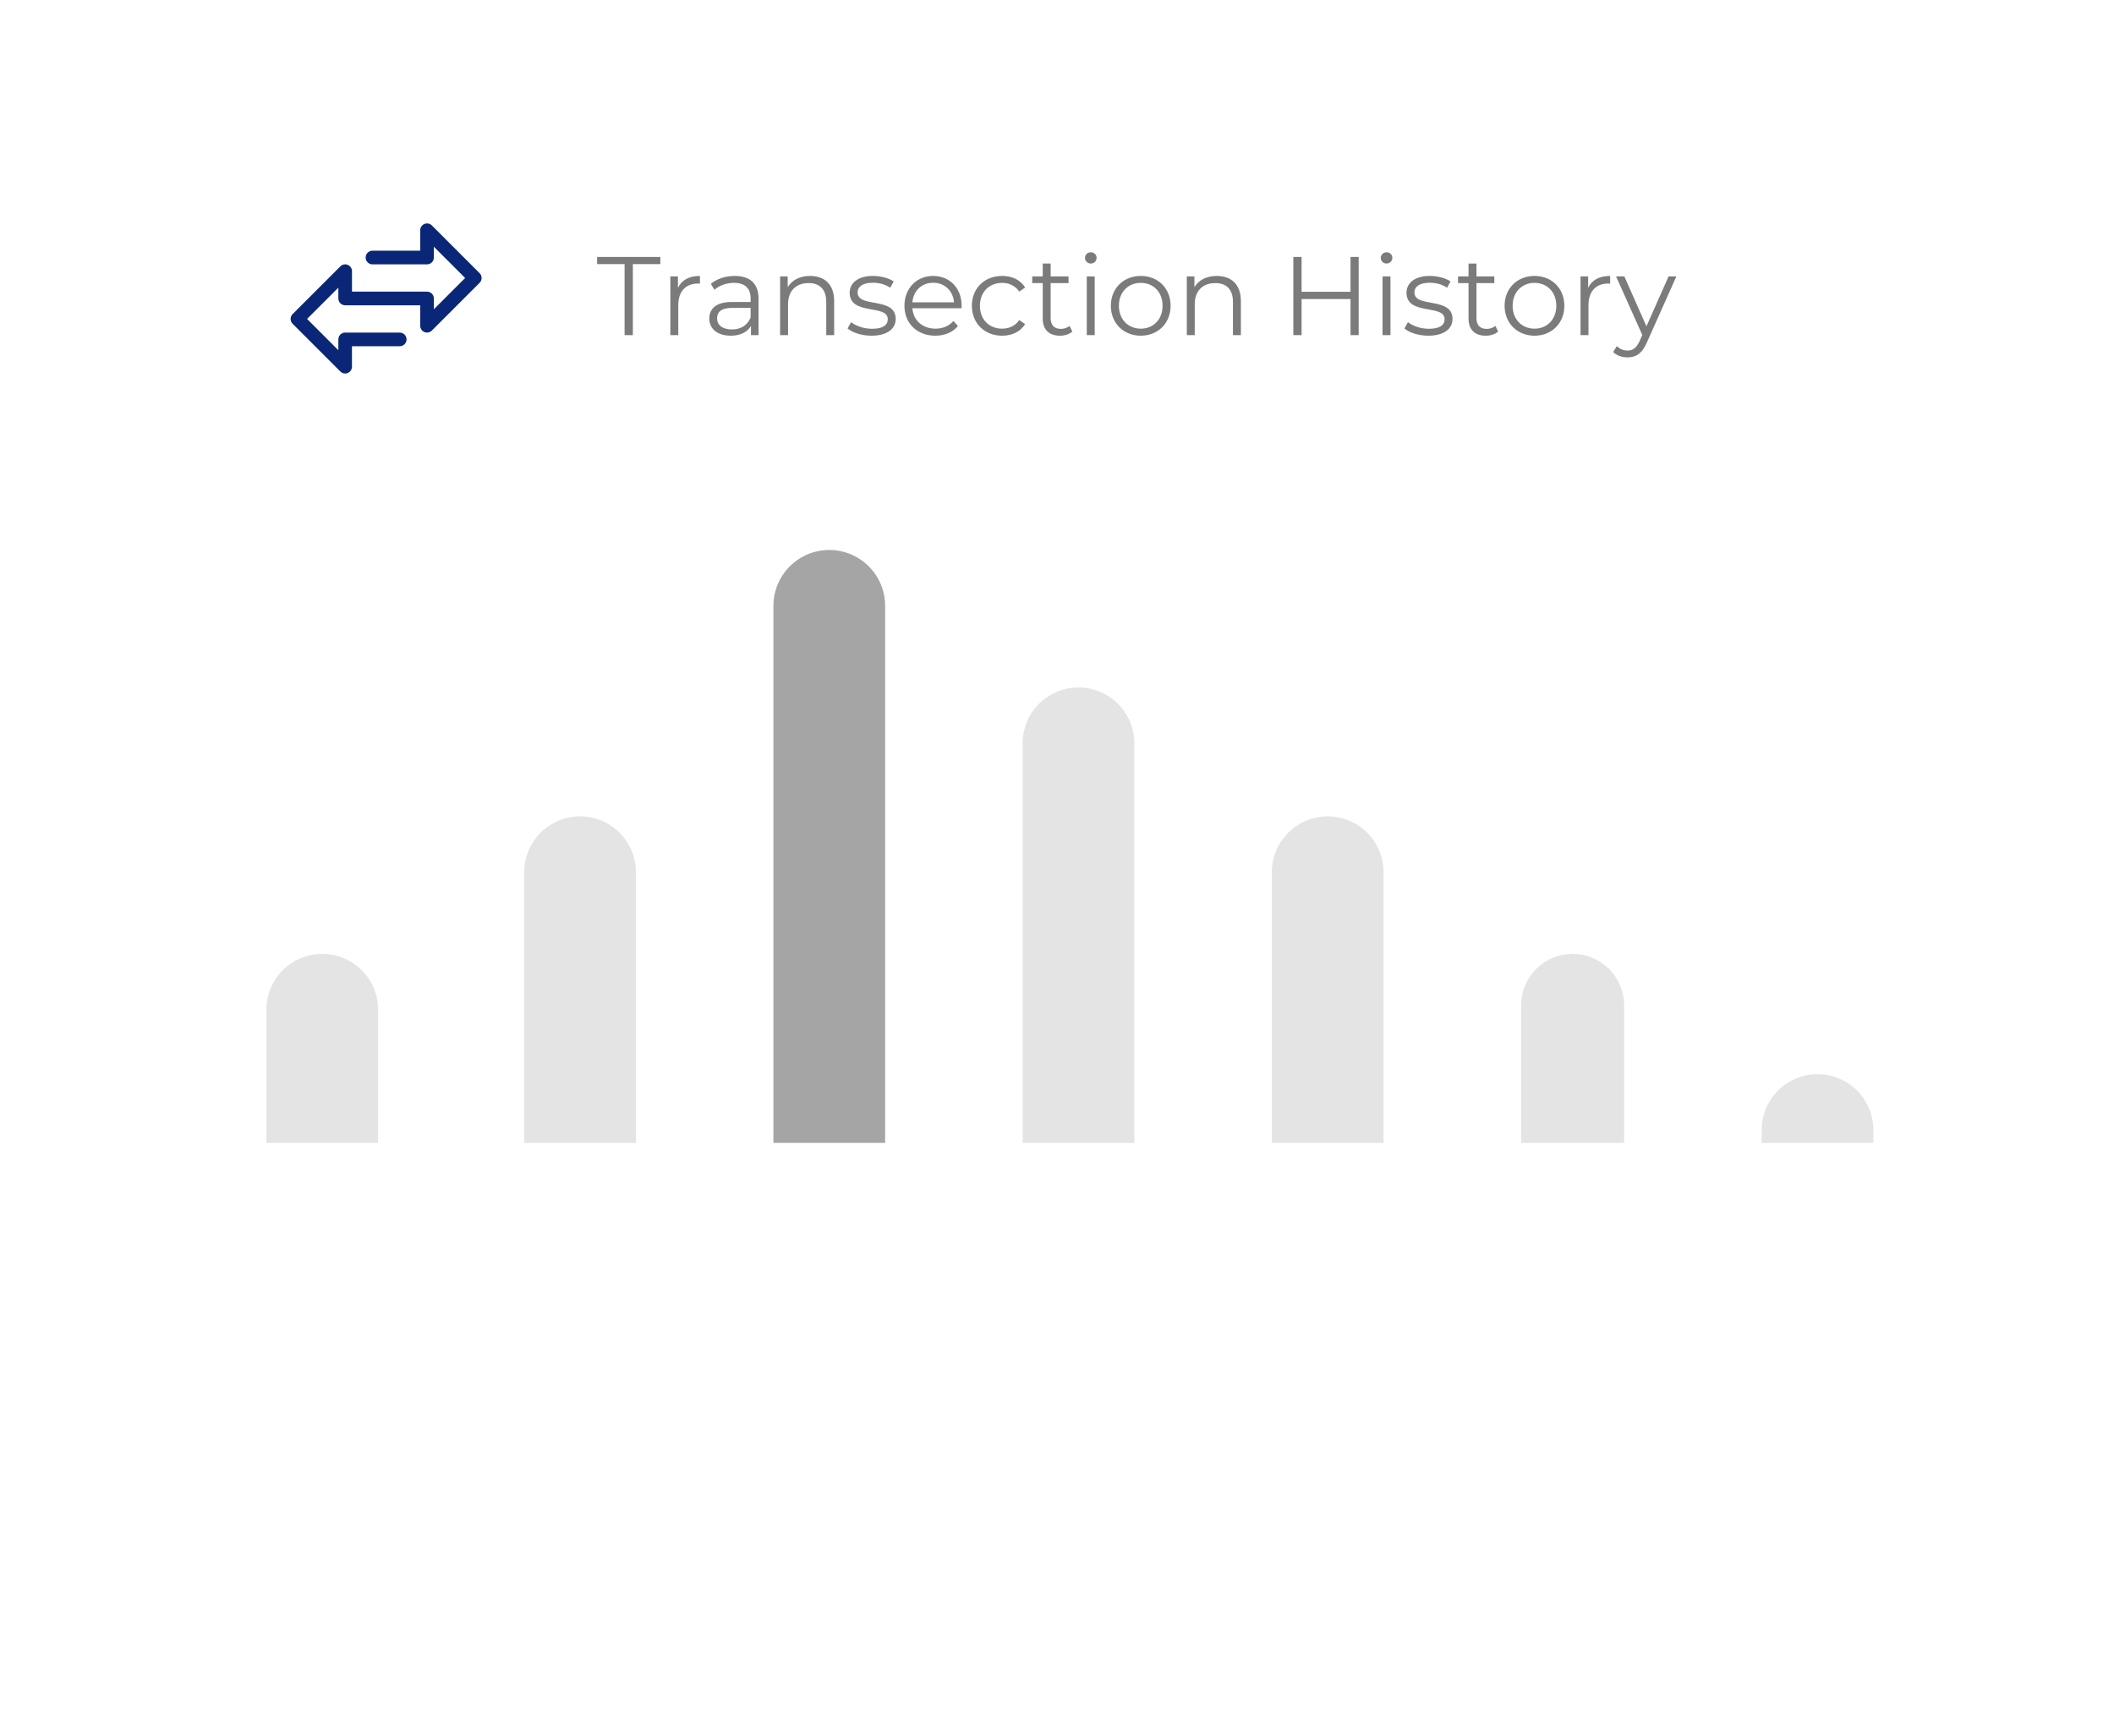 <svg width="246" height="202" viewBox="0 0 246 202" fill="none" xmlns="http://www.w3.org/2000/svg">
<g filter="url(#filter0_d_107_1745)">
<path d="M222 6H24C15.716 6 9 11.365 9 17.984V141.016C9 147.635 15.716 153 24 153H222C230.284 153 237 147.635 237 141.016V17.984C237 11.365 230.284 6 222 6Z" fill="white"/>
</g>
<path d="M72.682 39H73.644V30.732H76.842V29.9H69.484V30.732H72.682V39ZM78.89 33.501V32.162H78.006V39H78.929V35.516C78.929 33.904 79.8 32.994 81.23 32.994C81.295 32.994 81.373 33.007 81.451 33.007V32.11C80.19 32.11 79.319 32.591 78.89 33.501ZM85.502 32.11C84.423 32.11 83.409 32.448 82.72 33.033L83.136 33.722C83.695 33.228 84.527 32.916 85.411 32.916C86.685 32.916 87.348 33.553 87.348 34.723V35.139H85.177C83.214 35.139 82.538 36.023 82.538 37.076C82.538 38.259 83.487 39.065 85.034 39.065C86.165 39.065 86.971 38.636 87.387 37.934V39H88.271V34.762C88.271 32.994 87.27 32.11 85.502 32.11ZM85.177 38.337C84.085 38.337 83.448 37.843 83.448 37.05C83.448 36.348 83.877 35.828 85.203 35.828H87.348V36.946C86.984 37.843 86.217 38.337 85.177 38.337ZM94.262 32.11C93.079 32.11 92.156 32.591 91.662 33.423V32.162H90.778V39H91.701V35.412C91.701 33.852 92.624 32.942 94.093 32.942C95.393 32.942 96.147 33.683 96.147 35.126V39H97.07V35.035C97.07 33.072 95.926 32.11 94.262 32.11ZM101.409 39.065C103.19 39.065 104.23 38.298 104.23 37.115C104.23 34.489 99.797 35.88 99.797 34.034C99.797 33.384 100.343 32.903 101.578 32.903C102.28 32.903 102.995 33.072 103.593 33.488L103.996 32.747C103.424 32.357 102.462 32.11 101.578 32.11C99.836 32.11 98.874 32.942 98.874 34.06C98.874 36.764 103.307 35.36 103.307 37.141C103.307 37.817 102.774 38.259 101.474 38.259C100.512 38.259 99.589 37.921 99.043 37.492L98.627 38.22C99.186 38.701 100.278 39.065 101.409 39.065ZM111.903 35.581C111.903 33.527 110.512 32.11 108.588 32.11C106.664 32.11 105.247 33.553 105.247 35.581C105.247 37.609 106.703 39.065 108.835 39.065C109.914 39.065 110.863 38.675 111.474 37.947L110.954 37.349C110.434 37.947 109.693 38.246 108.861 38.246C107.366 38.246 106.274 37.297 106.17 35.867H111.89C111.89 35.763 111.903 35.659 111.903 35.581ZM108.588 32.903C109.927 32.903 110.902 33.839 111.019 35.178H106.17C106.287 33.839 107.262 32.903 108.588 32.903ZM116.616 39.065C117.773 39.065 118.748 38.597 119.294 37.713L118.605 37.245C118.137 37.934 117.409 38.246 116.616 38.246C115.121 38.246 114.029 37.193 114.029 35.581C114.029 33.982 115.121 32.916 116.616 32.916C117.409 32.916 118.137 33.241 118.605 33.93L119.294 33.462C118.748 32.565 117.773 32.11 116.616 32.11C114.575 32.11 113.093 33.54 113.093 35.581C113.093 37.622 114.575 39.065 116.616 39.065ZM124.459 37.921C124.199 38.155 123.822 38.272 123.445 38.272C122.678 38.272 122.262 37.83 122.262 37.024V32.942H124.342V32.162H122.262V30.667H121.339V32.162H120.117V32.942H121.339V37.076C121.339 38.337 122.054 39.065 123.341 39.065C123.874 39.065 124.42 38.909 124.784 38.584L124.459 37.921ZM126.932 30.667C127.322 30.667 127.608 30.368 127.608 29.991C127.608 29.64 127.309 29.354 126.932 29.354C126.555 29.354 126.256 29.653 126.256 30.004C126.256 30.368 126.555 30.667 126.932 30.667ZM126.464 39H127.387V32.162H126.464V39ZM132.75 39.065C134.752 39.065 136.221 37.609 136.221 35.581C136.221 33.553 134.752 32.11 132.75 32.11C130.748 32.11 129.266 33.553 129.266 35.581C129.266 37.609 130.748 39.065 132.75 39.065ZM132.75 38.246C131.294 38.246 130.202 37.18 130.202 35.581C130.202 33.982 131.294 32.916 132.75 32.916C134.206 32.916 135.285 33.982 135.285 35.581C135.285 37.18 134.206 38.246 132.75 38.246ZM141.59 32.11C140.407 32.11 139.484 32.591 138.99 33.423V32.162H138.106V39H139.029V35.412C139.029 33.852 139.952 32.942 141.421 32.942C142.721 32.942 143.475 33.683 143.475 35.126V39H144.398V35.035C144.398 33.072 143.254 32.11 141.59 32.11ZM157.157 29.9V33.956H151.463V29.9H150.501V39H151.463V34.801H157.157V39H158.106V29.9H157.157ZM161.349 30.667C161.739 30.667 162.025 30.368 162.025 29.991C162.025 29.64 161.726 29.354 161.349 29.354C160.972 29.354 160.673 29.653 160.673 30.004C160.673 30.368 160.972 30.667 161.349 30.667ZM160.881 39H161.804V32.162H160.881V39ZM166.205 39.065C167.986 39.065 169.026 38.298 169.026 37.115C169.026 34.489 164.593 35.88 164.593 34.034C164.593 33.384 165.139 32.903 166.374 32.903C167.076 32.903 167.791 33.072 168.389 33.488L168.792 32.747C168.22 32.357 167.258 32.11 166.374 32.11C164.632 32.11 163.67 32.942 163.67 34.06C163.67 36.764 168.103 35.36 168.103 37.141C168.103 37.817 167.57 38.259 166.27 38.259C165.308 38.259 164.385 37.921 163.839 37.492L163.423 38.22C163.982 38.701 165.074 39.065 166.205 39.065ZM174.009 37.921C173.749 38.155 173.372 38.272 172.995 38.272C172.228 38.272 171.812 37.83 171.812 37.024V32.942H173.892V32.162H171.812V30.667H170.889V32.162H169.667V32.942H170.889V37.076C170.889 38.337 171.604 39.065 172.891 39.065C173.424 39.065 173.97 38.909 174.334 38.584L174.009 37.921ZM178.568 39.065C180.57 39.065 182.039 37.609 182.039 35.581C182.039 33.553 180.57 32.11 178.568 32.11C176.566 32.11 175.084 33.553 175.084 35.581C175.084 37.609 176.566 39.065 178.568 39.065ZM178.568 38.246C177.112 38.246 176.02 37.18 176.02 35.581C176.02 33.982 177.112 32.916 178.568 32.916C180.024 32.916 181.103 33.982 181.103 35.581C181.103 37.18 180.024 38.246 178.568 38.246ZM184.807 33.501V32.162H183.923V39H184.846V35.516C184.846 33.904 185.717 32.994 187.147 32.994C187.212 32.994 187.29 33.007 187.368 33.007V32.11C186.107 32.11 185.236 32.591 184.807 33.501ZM194.167 32.162L191.593 37.973L189.019 32.162H188.057L191.112 38.987L190.813 39.65C190.423 40.508 190.007 40.794 189.396 40.794C188.902 40.794 188.486 40.612 188.148 40.274L187.719 40.963C188.135 41.379 188.746 41.587 189.383 41.587C190.358 41.587 191.086 41.158 191.658 39.819L195.077 32.162H194.167Z" fill="#7B7B7B"/>
<path opacity="0.3" d="M211.5 125C213.224 125 214.877 125.685 216.096 126.904C217.315 128.123 218 129.776 218 131.5V133H205V131.5C205 129.776 205.685 128.123 206.904 126.904C208.123 125.685 209.776 125 211.5 125V125Z" fill="#A5A5A5"/>
<path opacity="0.3" d="M183 111C184.591 111 186.117 111.632 187.243 112.757C188.368 113.883 189 115.409 189 117V133H177V117C177 115.409 177.632 113.883 178.757 112.757C179.883 111.632 181.409 111 183 111V111Z" fill="#A5A5A5"/>
<path opacity="0.3" d="M154.5 95C156.224 95 157.877 95.685 159.096 96.904C160.315 98.123 161 99.776 161 101.5V133H148V101.5C148 99.776 148.685 98.123 149.904 96.904C151.123 95.685 152.776 95 154.5 95V95Z" fill="#A5A5A5"/>
<path opacity="0.3" d="M125.5 80C127.224 80 128.877 80.685 130.096 81.904C131.315 83.123 132 84.776 132 86.5V133H119V86.5C119 84.776 119.685 83.123 120.904 81.904C122.123 80.685 123.776 80 125.5 80V80Z" fill="#A5A5A5"/>
<path d="M96.5 64C98.224 64 99.877 64.685 101.096 65.904C102.315 67.123 103 68.776 103 70.5V133H90V70.5C90 68.776 90.685 67.123 91.904 65.904C93.123 64.685 94.776 64 96.5 64V64Z" fill="#A5A5A5"/>
<path opacity="0.3" d="M67.5 95C69.224 95 70.877 95.685 72.096 96.904C73.315 98.123 74 99.776 74 101.5V133H61V101.5C61 99.776 61.685 98.123 62.904 96.904C64.123 95.685 65.776 95 67.5 95V95Z" fill="#A5A5A5"/>
<path opacity="0.3" d="M37.5 111C39.224 111 40.877 111.685 42.096 112.904C43.315 114.123 44 115.776 44 117.5V133H31V117.5C31 115.776 31.685 114.123 32.904 112.904C34.123 111.685 35.776 111 37.5 111V111Z" fill="#A5A5A5"/>
<path d="M55.811 31.789L50.254 26.232C50.143 26.121 50.002 26.046 49.848 26.015C49.694 25.985 49.534 26 49.389 26.06C49.244 26.12 49.12 26.222 49.033 26.352C48.946 26.483 48.899 26.636 48.899 26.793V29.174H43.342C43.131 29.174 42.929 29.258 42.781 29.407C42.632 29.555 42.548 29.757 42.548 29.968C42.548 30.179 42.632 30.381 42.781 30.529C42.929 30.678 43.131 30.762 43.342 30.762H49.693C49.904 30.762 50.105 30.678 50.255 30.529C50.403 30.381 50.487 30.179 50.487 29.968V28.71L54.127 32.35L50.487 35.99V34.732C50.487 34.521 50.403 34.319 50.255 34.171C50.105 34.022 49.904 33.938 49.693 33.938H40.961V31.557C40.961 31.4 40.914 31.247 40.827 31.116C40.74 30.986 40.616 30.884 40.471 30.824C40.326 30.764 40.166 30.748 40.012 30.779C39.858 30.81 39.717 30.885 39.606 30.996L34.049 36.552C33.9 36.701 33.817 36.903 33.817 37.113C33.817 37.323 33.9 37.525 34.049 37.674L39.606 43.232C39.755 43.381 39.956 43.465 40.167 43.465C40.27 43.465 40.372 43.444 40.467 43.405C40.612 43.345 40.736 43.243 40.823 43.112C40.911 42.982 40.957 42.828 40.957 42.671V40.289H46.517C46.728 40.289 46.929 40.205 47.078 40.056C47.227 39.907 47.311 39.706 47.311 39.495C47.311 39.284 47.227 39.083 47.078 38.934C46.929 38.785 46.728 38.701 46.517 38.701H40.167C40.063 38.701 39.959 38.721 39.863 38.761C39.767 38.801 39.679 38.86 39.606 38.934C39.532 39.007 39.473 39.095 39.433 39.191C39.394 39.288 39.373 39.391 39.373 39.495V40.754L35.733 37.114L39.373 33.474V34.732C39.373 34.836 39.394 34.94 39.433 35.036C39.473 35.132 39.532 35.22 39.606 35.293C39.679 35.367 39.767 35.426 39.863 35.466C39.959 35.505 40.063 35.526 40.167 35.526H48.899V37.907C48.899 38.064 48.946 38.217 49.033 38.348C49.12 38.478 49.244 38.58 49.389 38.64C49.534 38.7 49.694 38.715 49.848 38.685C50.002 38.654 50.143 38.579 50.254 38.468L55.811 32.911C55.96 32.762 56.043 32.56 56.043 32.35C56.043 32.14 55.96 31.938 55.811 31.789Z" fill="#0A2777"/>
<defs>
<filter id="filter0_d_107_1745" x="3" y="3" width="240" height="159" filterUnits="userSpaceOnUse" color-interpolation-filters="sRGB">
<feFlood flood-opacity="0" result="BackgroundImageFix"/>
<feColorMatrix in="SourceAlpha" type="matrix" values="0 0 0 0 0 0 0 0 0 0 0 0 0 0 0 0 0 0 127 0" result="hardAlpha"/>
<feOffset dy="3"/>
<feGaussianBlur stdDeviation="3"/>
<feColorMatrix type="matrix" values="0 0 0 0 0 0 0 0 0 0 0 0 0 0 0 0 0 0 0.161 0"/>
<feBlend mode="normal" in2="BackgroundImageFix" result="effect1_dropShadow_107_1745"/>
<feBlend mode="normal" in="SourceGraphic" in2="effect1_dropShadow_107_1745" result="shape"/>
</filter>
</defs>
</svg>
